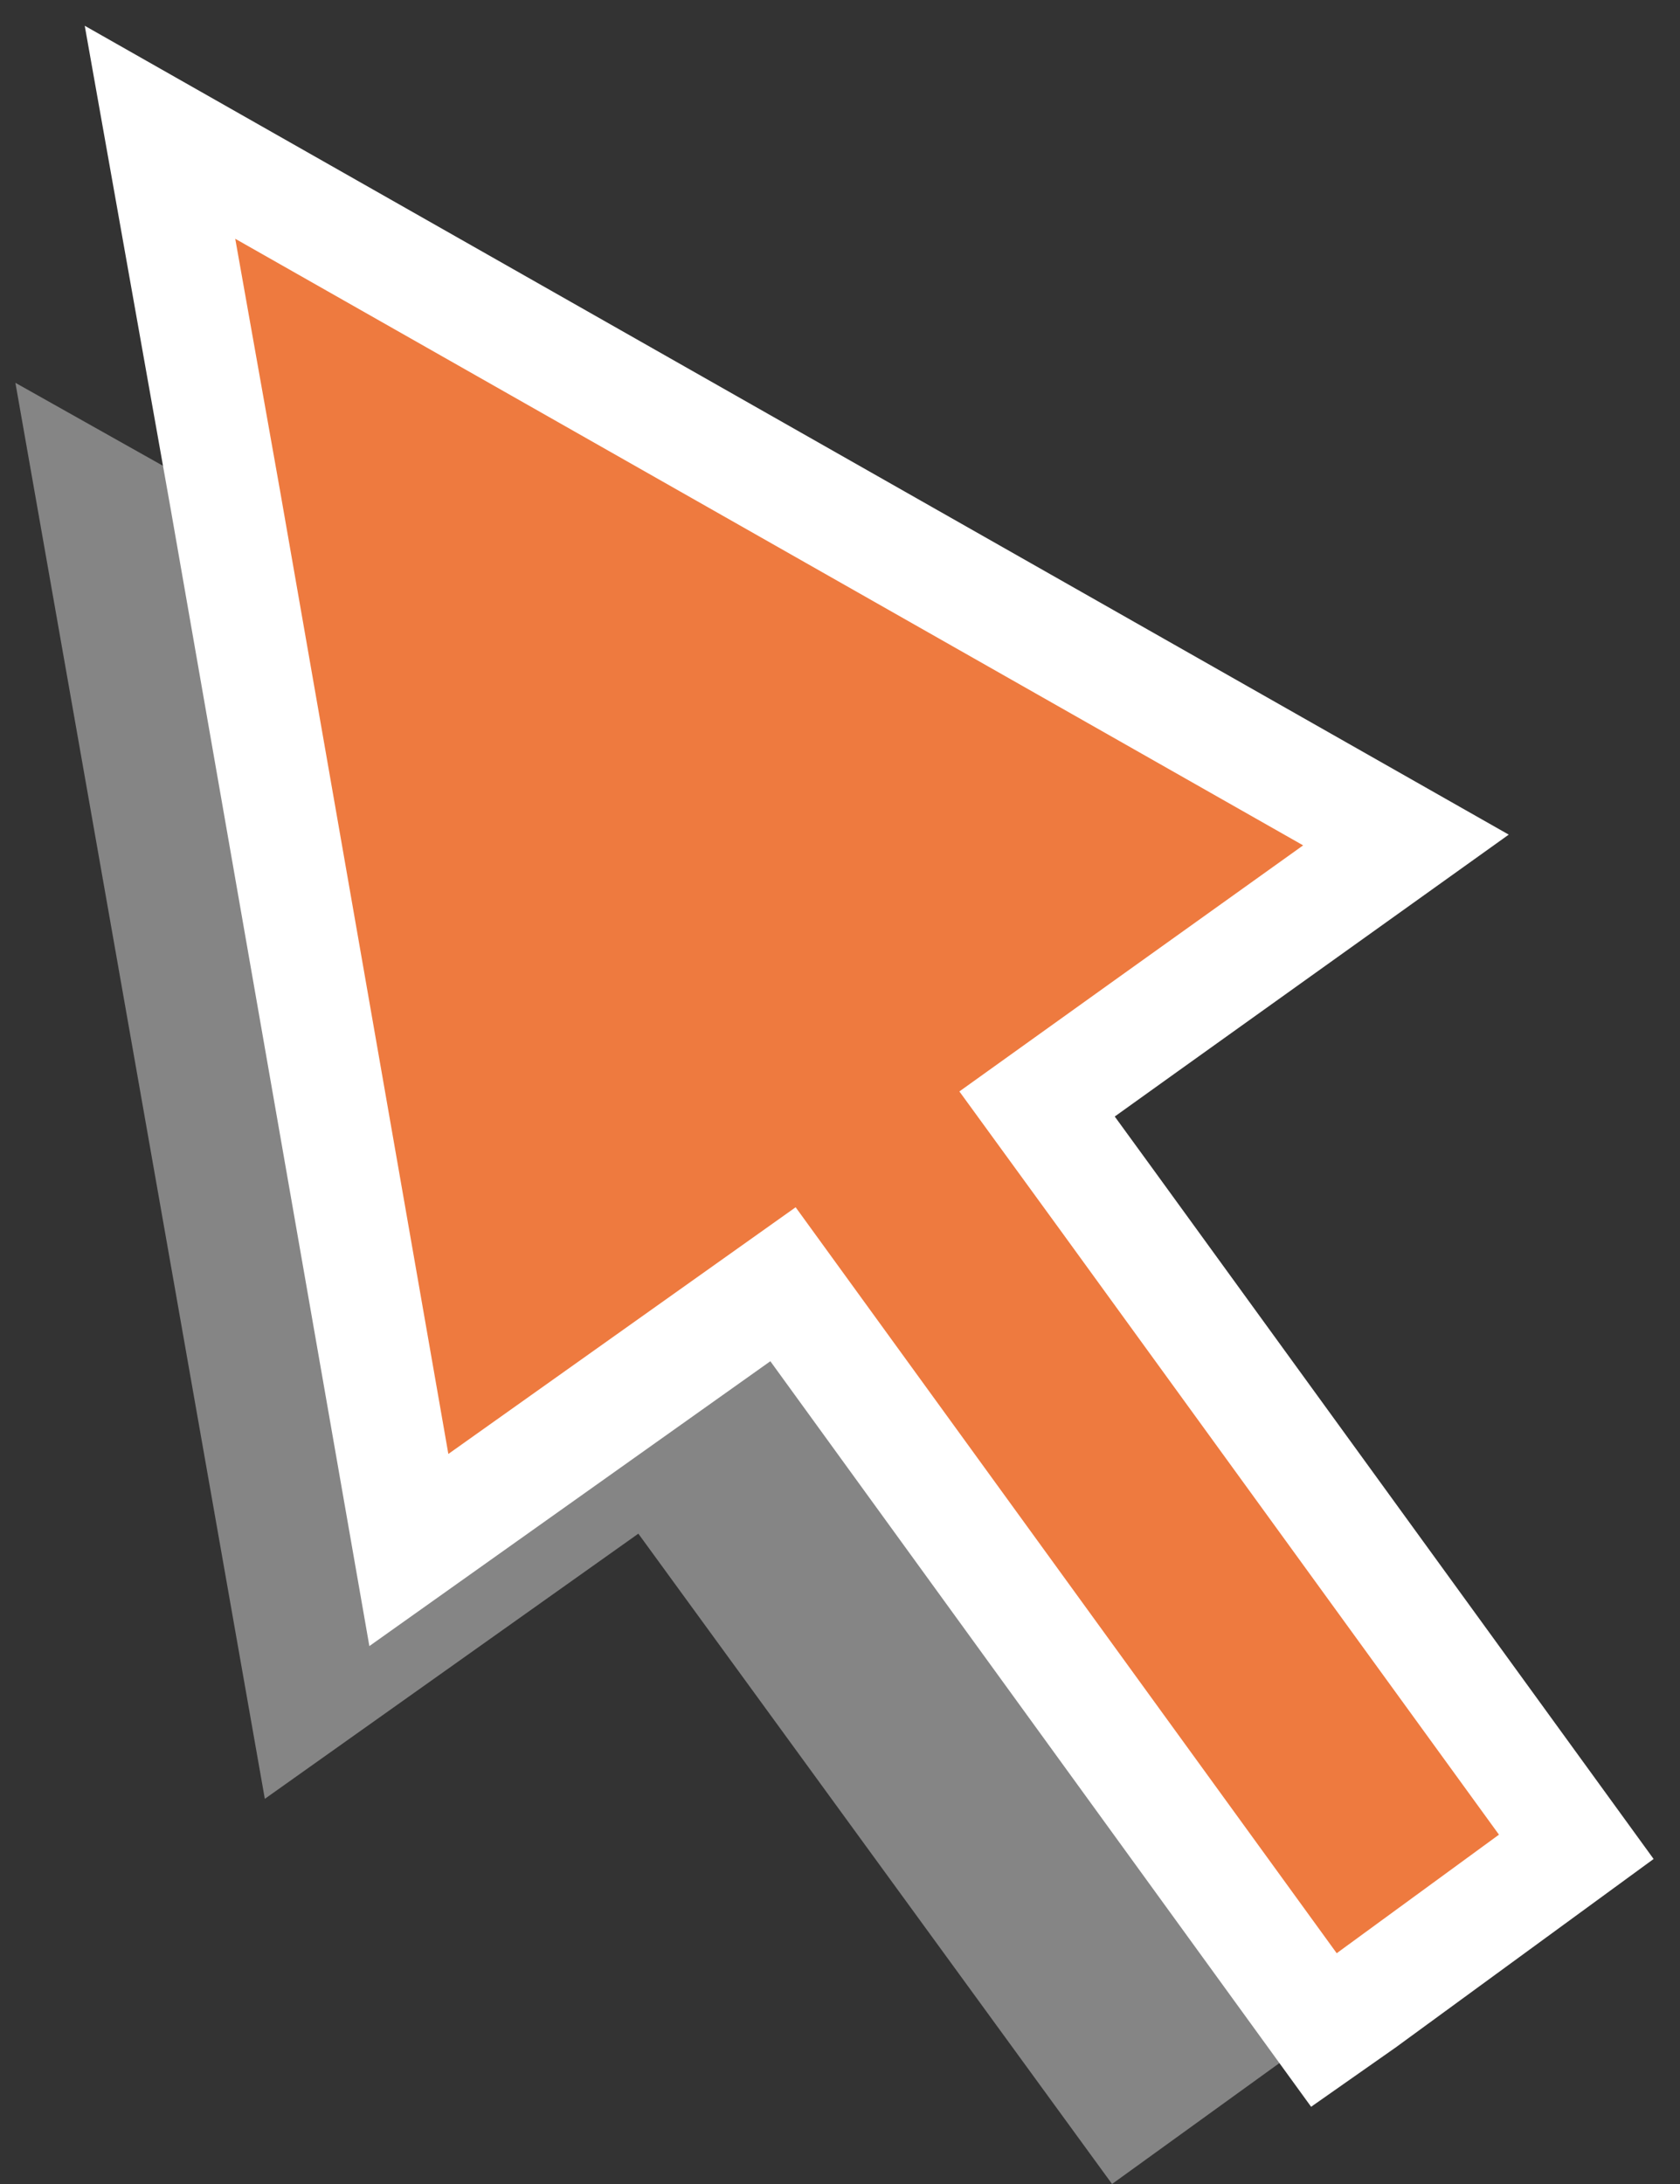 <?xml version="1.0" encoding="UTF-8"?> <svg xmlns="http://www.w3.org/2000/svg" width="30" height="39" viewBox="0 0 30 39" fill="none"><rect x="0" y="0" width="30" height="39" fill="#333333" stroke="none"/> <path opacity="0.4" d="M24.343 35.76L19.858 39L11.399 27.387L4.729 32.122L0.275 6.836L4.029 8.947L7.301 27.679L13.982 22.934L23.642 36.251L24.343 35.76Z" fill="white"></path> <path d="M28.148 32.979L24.342 35.76L23.642 36.251L13.982 22.933L7.301 27.679L4.028 8.947L2.857 2.362L25.106 15L20.474 18.313L18.519 19.714L19.774 21.439L28.148 32.979Z" fill="#EE7A3F" stroke="white" stroke-width="1.98" stroke-miterlimit="10" stroke-linecap="round"></path> </svg> 